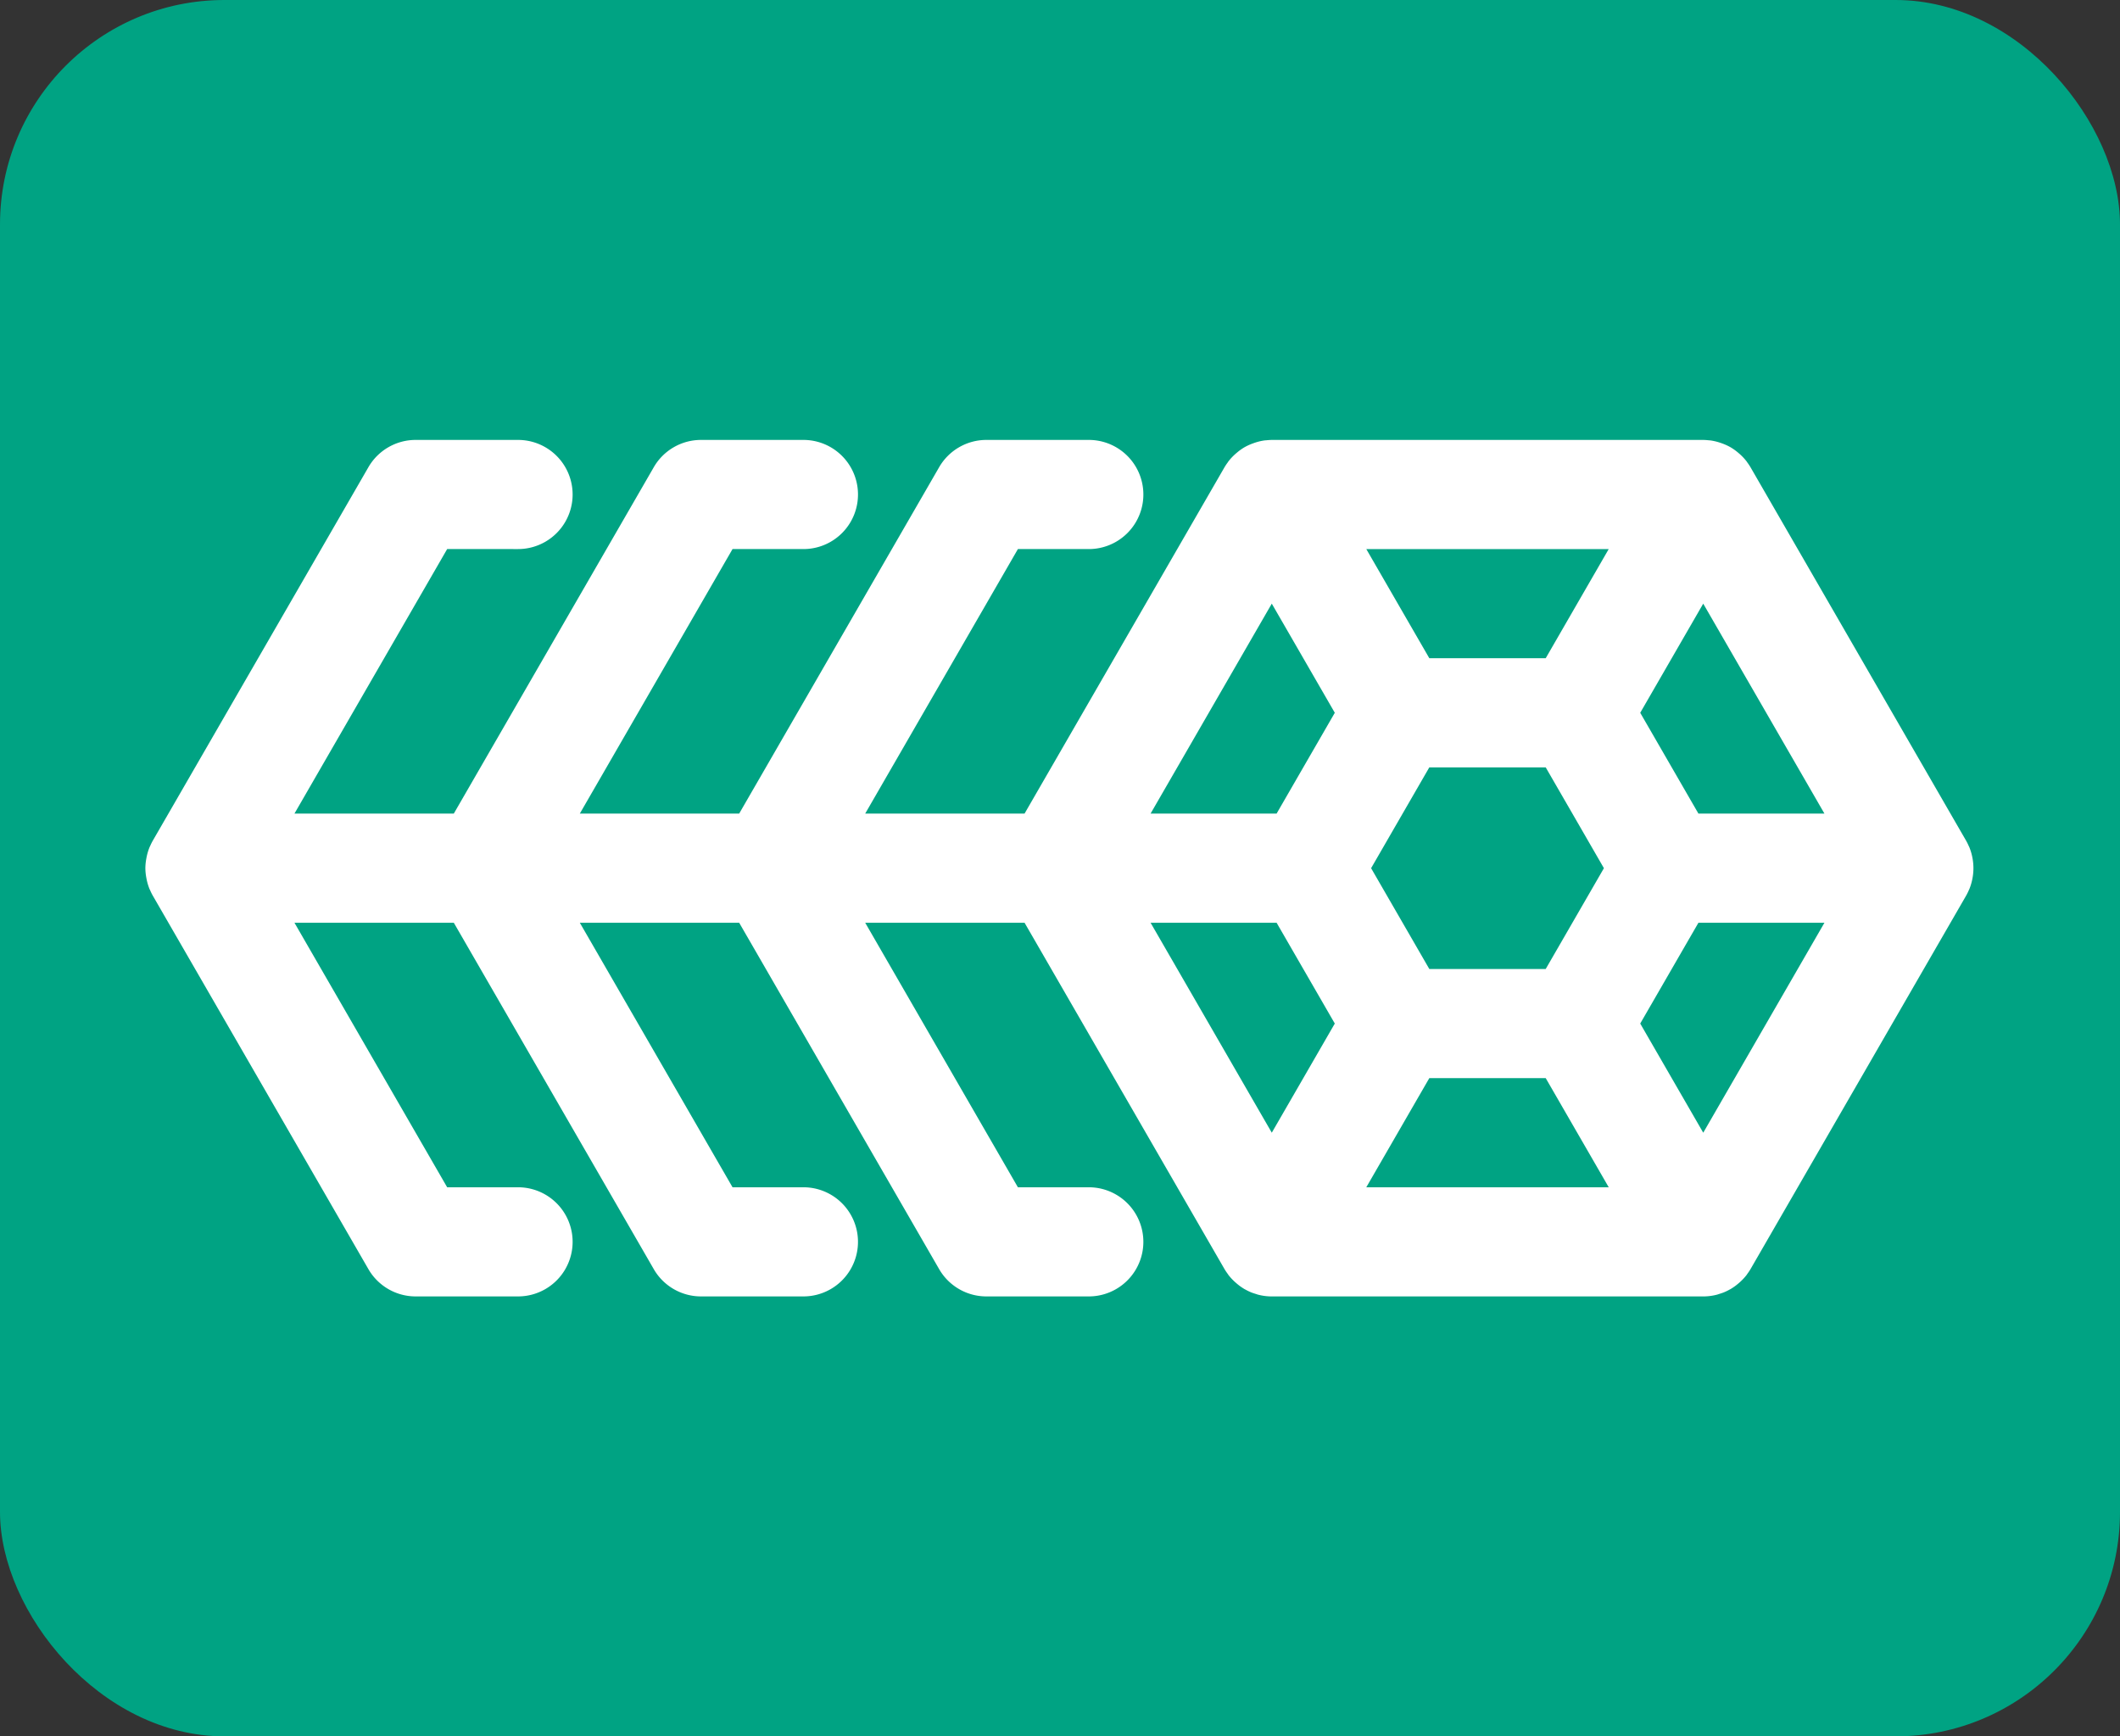 <svg id="Layer_1" data-name="Layer 1" xmlns="http://www.w3.org/2000/svg" viewBox="0 0 194.256 159.089"><rect x="0" y="0" width="194.256" height="159.089" fill="#333333" stroke="none"/><defs><style>.cls-1{fill:#00a383;}.cls-2{fill:#fff;}</style></defs><rect class="cls-1" width="194.256" height="159.089" rx="20.561"/><path class="cls-2" d="M180.449,81.467a4.974,4.974,0,0,0,.253-.815c.016-.072.03-.144.043-.218a4.99,4.99,0,0,0,0-1.78c-.013-.073-.026-.146-.043-.218a4.975,4.975,0,0,0-.253-.815c-.016-.038-.037-.073-.054-.11a4.993,4.993,0,0,0-.23-.467l-19.767-34.237a4.969,4.969,0,0,0-.287-.429c-.025-.035-.045-.073-.072-.107a4.979,4.979,0,0,0-.576-.623c-.056-.052-.113-.101-.172-.15a5.008,5.008,0,0,0-.72-.518l-.003-.002-.003-.001a5.002,5.002,0,0,0-.809-.365c-.073-.026-.145-.052-.218-.074a4.979,4.979,0,0,0-.825-.187c-.047-.006-.093-.005-.14-.009a4.98,4.98,0,0,0-.505-.034H116.533a4.968,4.968,0,0,0-.504.033c-.048.005-.095.003-.142.009a4.976,4.976,0,0,0-.822.186c-.074.023-.148.049-.221.076a5.001,5.001,0,0,0-.807.364l-.003.001-.003.002a5.009,5.009,0,0,0-.72.518c-.059.049-.116.098-.172.15a4.975,4.975,0,0,0-.576.623c-.026.034-.046.071-.071.106a4.984,4.984,0,0,0-.288.43L93.88,74.544H79.278l13.993-24.237h6.496a5,5,0,0,0,0-10H90.384a5,5,0,0,0-4.33,2.5L67.731,74.544h-14.602l13.993-24.237h6.496a5,5,0,0,0,0-10H64.236a5,5,0,0,0-4.33,2.5L41.582,74.544H26.98l13.994-24.237H47.469a5,5,0,0,0,0-10H38.087a5,5,0,0,0-4.33,2.5L13.989,77.044a4.982,4.982,0,0,0-.229.466c-.017.038-.039.073-.055.112a4.974,4.974,0,0,0-.252.811c-.017.074-.031.148-.044.224a4.998,4.998,0,0,0-.089.883l-0.0.003 0.0.003a4.998,4.998,0,0,0,.089.883c.014.075.027.15.044.224a4.974,4.974,0,0,0,.252.811c.016.039.038.074.055.112a4.981,4.981,0,0,0,.229.466L33.757,116.281a5,5,0,0,0,4.33,2.5H47.469a5,5,0,1,0,0-10H40.973L26.98,84.544H41.582l18.323,31.737a5,5,0,0,0,4.33,2.5h9.382a5,5,0,0,0,0-10H67.122L53.129,84.544h14.602l18.323,31.737a5,5,0,0,0,4.33,2.5h9.382a5,5,0,0,0,0-10h-6.496L79.278,84.544H93.881l18.323,31.737a4.972,4.972,0,0,0,.288.429c.025.035.045.072.071.107a4.98,4.98,0,0,0,.576.623c.056.052.114.101.172.151a5.001,5.001,0,0,0,.72.518l.003.002c.021.012.043.02.063.031a4.996,4.996,0,0,0,.524.258c.152.063.308.111.463.158.051.015.1.037.151.051a4.967,4.967,0,0,0,1.294.173l.015-.001h39.514l.015.001a4.967,4.967,0,0,0,1.294-.173c.052-.014.1-.035.151-.051.155-.047.311-.095.463-.158a4.995,4.995,0,0,0,.524-.258c.021-.012.043-.019.063-.031l.003-.002a5.007,5.007,0,0,0,.719-.517c.059-.05.118-.1.174-.152a4.979,4.979,0,0,0,.575-.621c.027-.035.048-.074.074-.11a4.983,4.983,0,0,0,.286-.427l19.767-34.237a4.992,4.992,0,0,0,.23-.467C180.411,81.539,180.433,81.505,180.449,81.467Zm-24.381,22.315L150.294,93.781l5.333-9.236h11.547ZM105.428,84.544h11.547l5.333,9.236-5.774,10.001ZM116.534,55.307l5.774,10-5.333,9.237H105.428Zm14.434,33.474-5.333-9.236,5.333-9.237h10.666l5.333,9.237-5.333,9.236Zm10.666-28.474H130.968l-5.774-10h22.213ZM130.968,98.781h10.666l5.774,10H125.194ZM155.627,74.544l-5.333-9.237,5.773-10L167.174,74.544Z"/></svg>